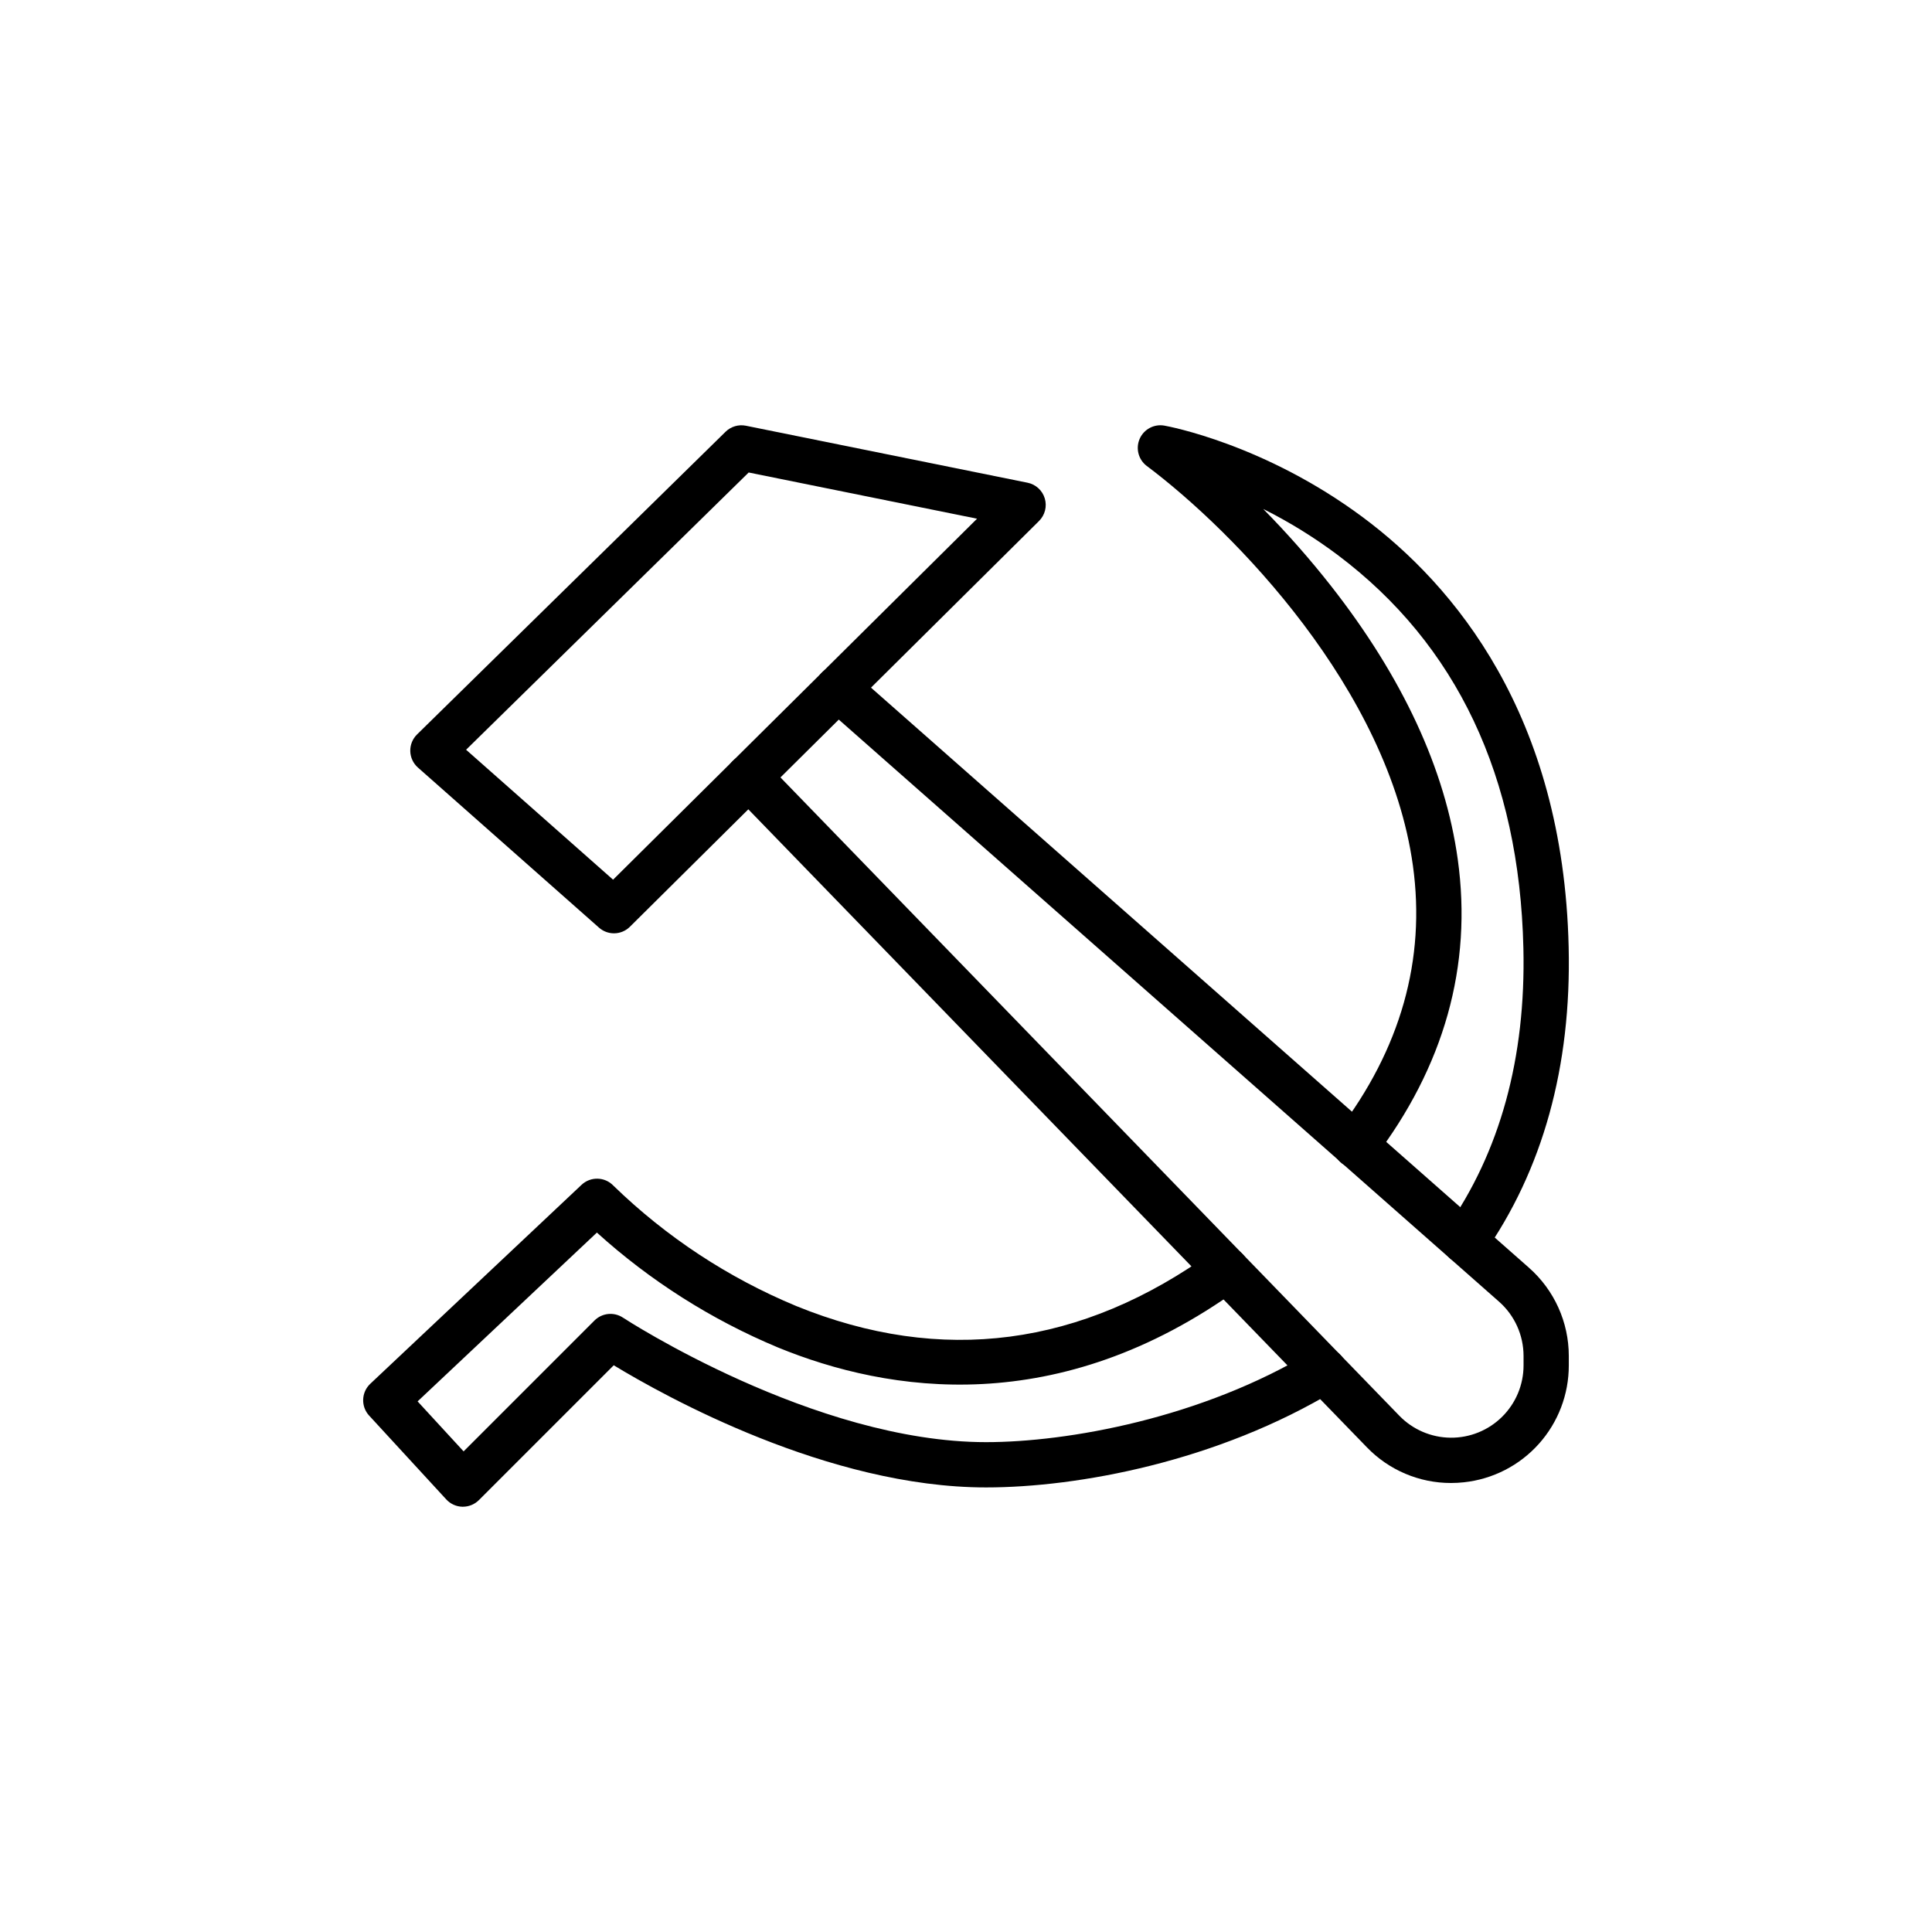 <?xml version="1.0" encoding="UTF-8"?>
<!-- Uploaded to: ICON Repo, www.iconrepo.com, Generator: ICON Repo Mixer Tools -->
<svg fill="#000000" width="800px" height="800px" version="1.1" viewBox="144 144 512 512" xmlns="http://www.w3.org/2000/svg">
 <g>
  <path d="m306.71 391.34c-1.461 0-2.875-0.535-3.973-1.508l-47.988-42.426 0.004 0.004c-1.25-1.105-1.98-2.676-2.027-4.34-0.043-1.664 0.609-3.269 1.797-4.438l81.758-80.211c1.422-1.391 3.438-1.992 5.391-1.598l74.648 15.105c2.168 0.441 3.922 2.039 4.555 4.16 0.637 2.121 0.051 4.418-1.523 5.981l-108.42 107.53h0.004c-1.125 1.117-2.641 1.742-4.227 1.742zm-39.191-48.652 38.953 34.438 96.457-95.664-60.52-12.246z"/>
  <path d="m528.53 537.01c-8.414 0.008-16.469-3.414-22.305-9.473l-168.14-173.42c-1.109-1.141-1.715-2.676-1.691-4.266 0.023-1.594 0.68-3.109 1.82-4.215 2.379-2.309 6.176-2.25 8.484 0.129l168.14 173.42c3.562 3.672 8.445 5.769 13.559 5.82 5.117 0.055 10.039-1.941 13.676-5.539s5.684-8.504 5.684-13.617v-2.512c-0.004-5.5-2.363-10.734-6.488-14.375l-179.2-157.98c-1.191-1.051-1.918-2.535-2.019-4.121-0.102-1.59 0.434-3.152 1.488-4.344 2.191-2.488 5.981-2.727 8.465-0.535l179.19 157.98v0.004c6.707 5.914 10.551 14.426 10.555 23.371v2.512c0.008 7.68-2.824 15.094-7.953 20.812-5.129 5.719-12.191 9.336-19.828 10.16-1.145 0.125-2.293 0.188-3.445 0.188z"/>
  <path d="m266.68 543.3h-0.125c-1.637-0.035-3.184-0.734-4.289-1.938l-20.438-22.215h-0.004c-2.223-2.418-2.09-6.176 0.305-8.43l55.984-52.723c2.406-2.266 6.188-2.16 8.465 0.238 13.992 13.594 30.438 24.414 48.457 31.891 38.449 15.645 75.609 10.781 110.44-14.465h0.004c2.684-1.941 6.434-1.344 8.375 1.34 1.945 2.68 1.348 6.434-1.336 8.375-48.008 34.789-93.07 27.738-122.41 15.695-17.586-7.348-33.793-17.633-47.926-30.422l-47.512 44.734 12.191 13.25 34.68-34.68c2.012-2.012 5.164-2.332 7.543-0.766 0.5 0.328 50.648 33 96.227 33 21.555 0 57.141-6.309 86.477-24.094 2.836-1.715 6.523-0.812 8.242 2.019 1.719 2.836 0.812 6.523-2.019 8.242-31.422 19.047-68.484 25.832-92.695 25.832-41.797 0-85.199-24.195-98.668-32.371l-35.723 35.723h-0.004c-1.121 1.125-2.648 1.758-4.238 1.762z"/>
  <path d="m532.21 478.98c-2.238-0.004-4.289-1.25-5.32-3.238-1.027-1.984-0.867-4.383 0.418-6.211 14.219-20.223 21.086-45.215 20.406-74.285-1.055-45.398-17.637-80.465-49.281-104.22h0.004c-6.184-4.625-12.766-8.691-19.672-12.148 6.367 6.461 12.367 13.273 17.973 20.41 18.977 24.215 30.277 48.586 33.582 72.441 3.91 28.207-3.582 54.918-22.262 79.391h-0.004c-0.957 1.285-2.391 2.133-3.981 2.356-1.586 0.223-3.195-0.199-4.469-1.172-1.277-0.973-2.109-2.414-2.312-4.004-0.203-1.59 0.238-3.195 1.227-4.461 16.668-21.832 23.371-45.543 19.914-70.465-6.469-46.688-47.367-88.52-70.512-105.88v0.004c-2.223-1.668-3.008-4.641-1.902-7.191 1.109-2.547 3.82-4 6.555-3.512 1.074 0.191 26.57 4.914 52.625 24.309 24.078 17.926 53.078 52.23 54.512 113.87 0.742 31.688-6.859 59.098-22.586 81.465h0.004c-1.125 1.598-2.961 2.551-4.918 2.547z"/>
 </g>
</svg>